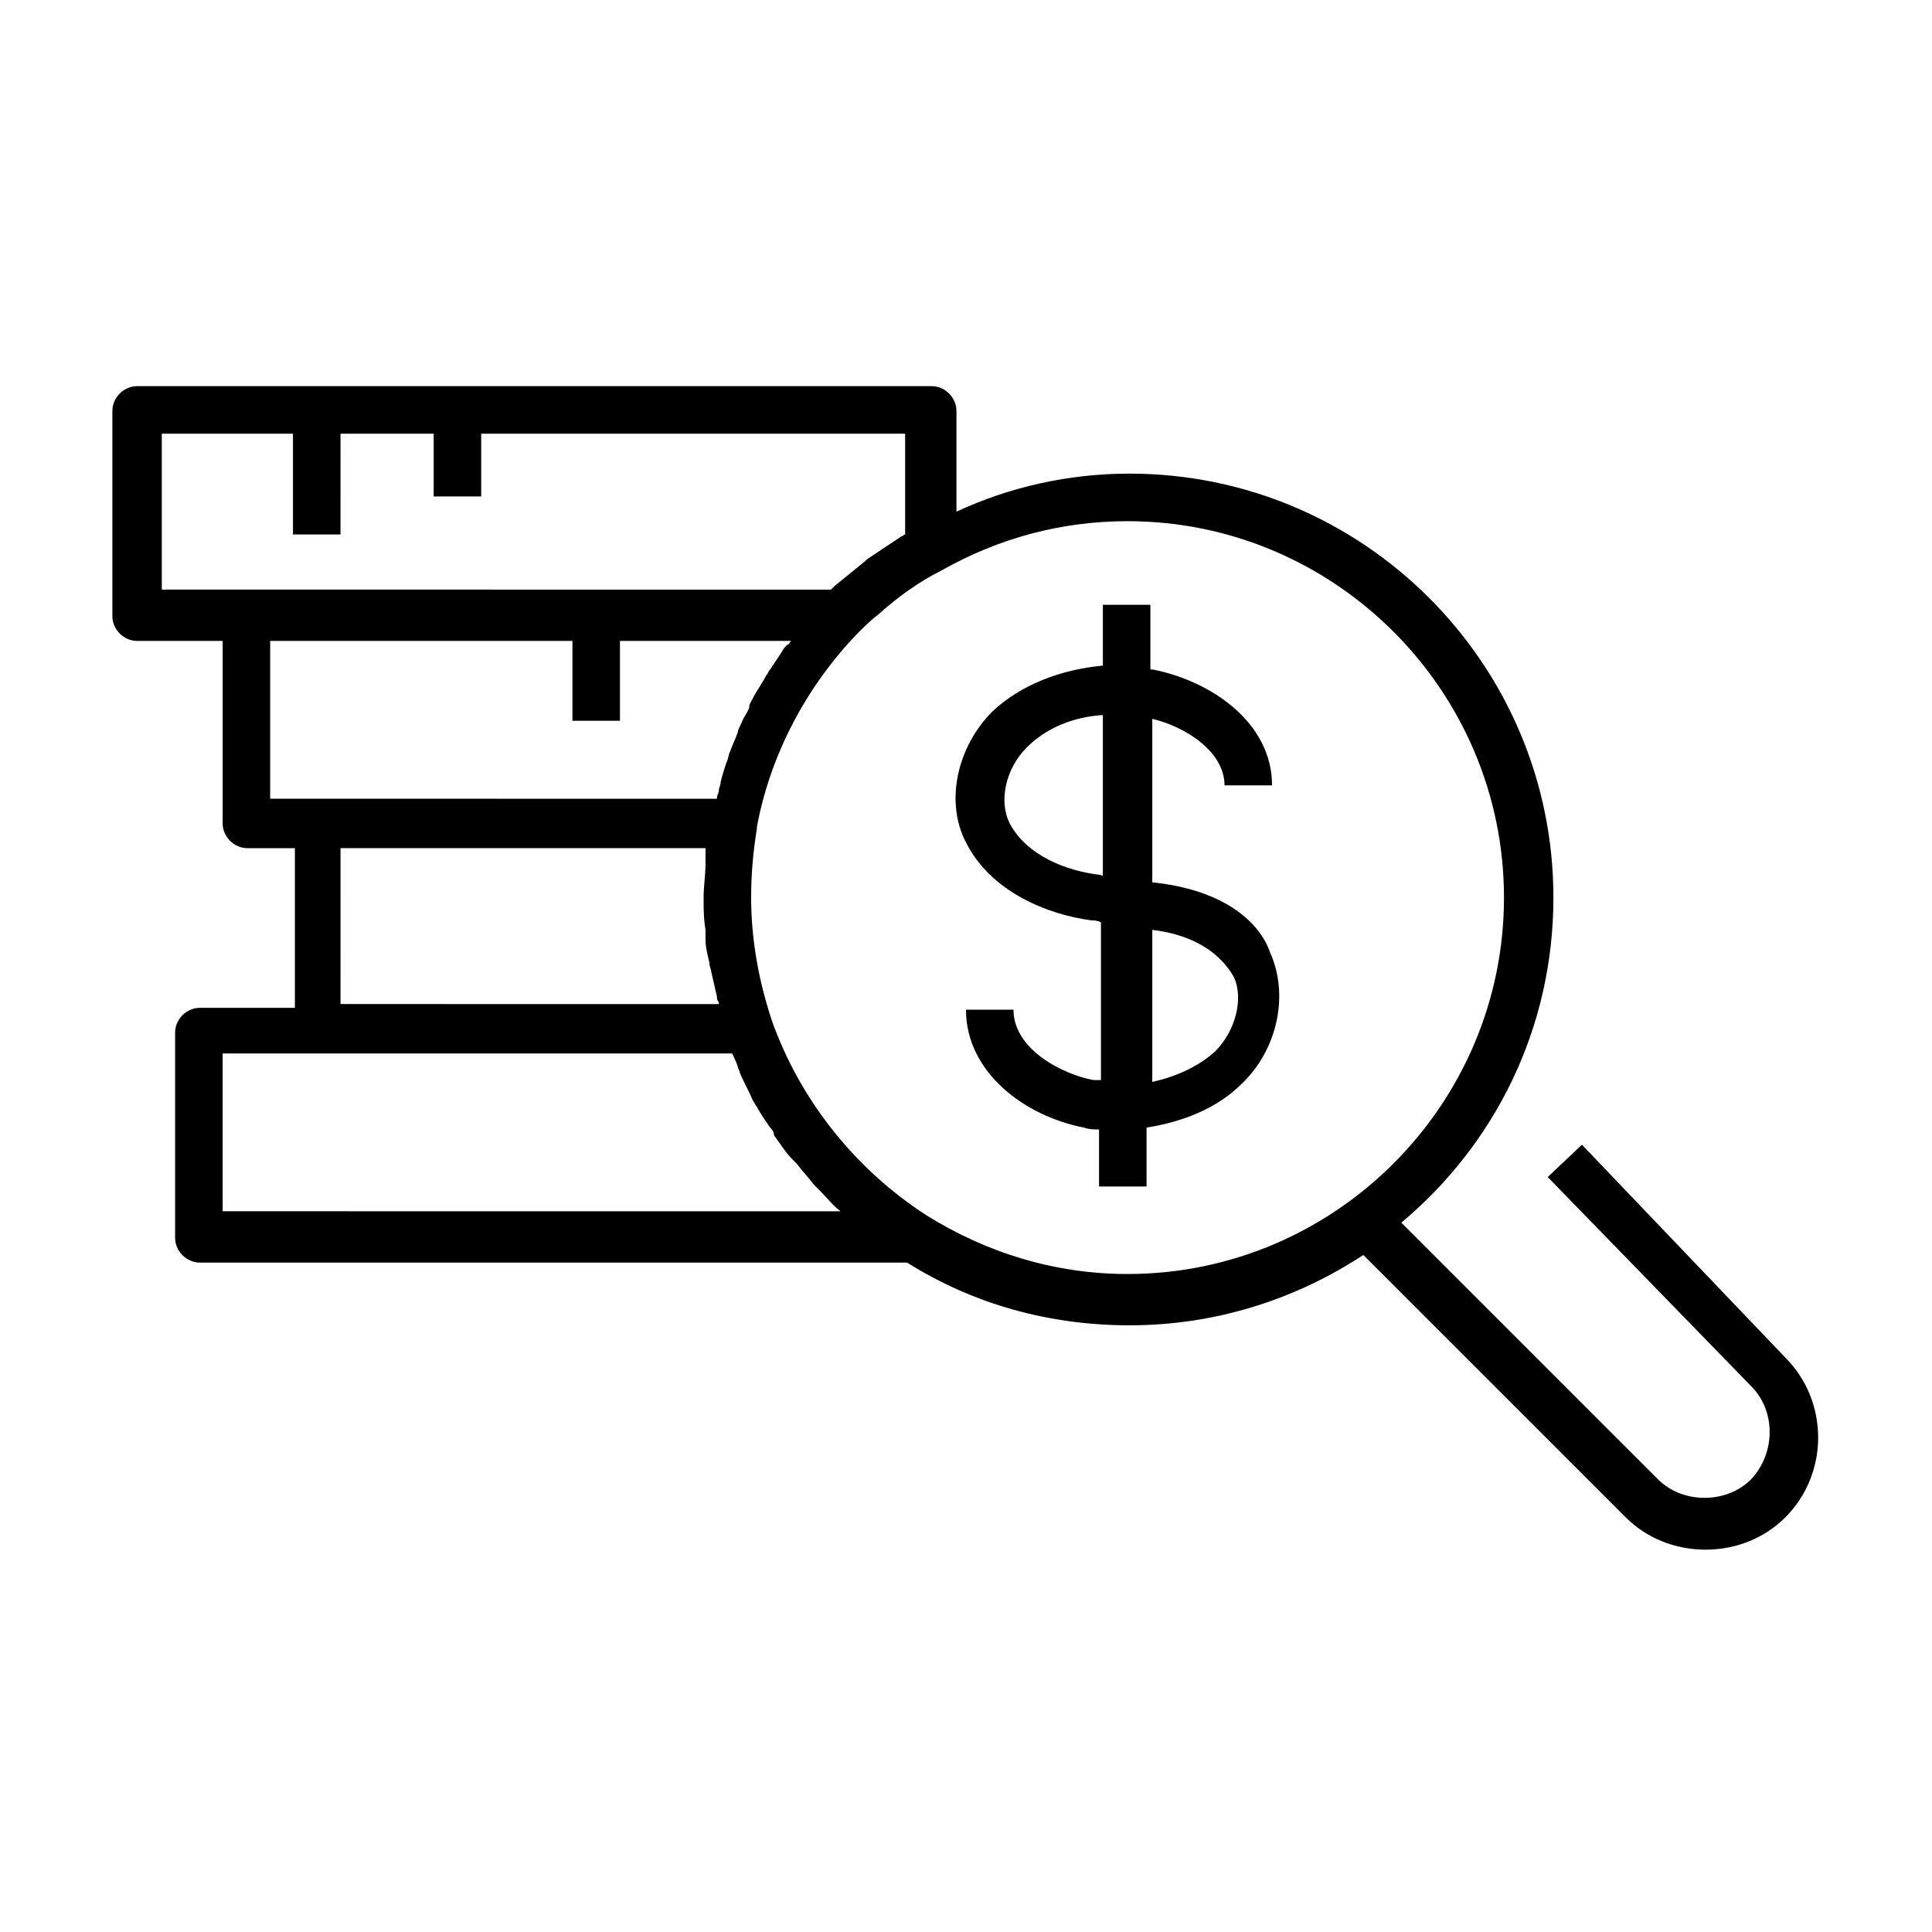 <?xml version="1.0" encoding="UTF-8"?>
<!-- Uploaded to: SVG Repo, www.svgrepo.com, Generator: SVG Repo Mixer Tools -->
<svg fill="#000000" width="800px" height="800px" version="1.1" viewBox="144 144 512 512" xmlns="http://www.w3.org/2000/svg">
 <g>
  <path d="m563.23 447.36-9.07 8.566 53.906 55.418c6.551 6.551 6.551 17.633 0 24.688-6.551 6.551-18.137 6.551-24.688 0l-68.012-68.016c24.688-20.656 40.305-51.387 40.305-86.152 0-61.969-50.383-112.35-112.35-112.35-16.121 0-31.738 3.527-45.848 10.078v-26.703c0-3.527-3.023-6.551-6.551-6.551h-210.59c-3.527 0-6.551 3.023-6.551 6.551v54.41c0 3.527 3.023 6.551 6.551 6.551h22.672v48.367c0 3.527 3.023 6.551 6.551 6.551h12.594v42.32l-25.188-0.004c-3.527 0-6.551 3.023-6.551 6.551v54.41c0 3.527 3.023 6.551 6.551 6.551h187.42c17.633 11.082 37.785 16.625 58.945 16.625 23.176 0 44.336-7.055 61.969-18.641l69.527 69.527c5.543 5.543 13.098 8.566 21.16 8.566s15.617-3.023 21.16-8.566c11.586-11.586 11.586-30.73 0-42.32zm-376.35-188.42h34.762v26.703h12.594l0.004-26.703h24.688v16.625h12.594v-16.625h112.35v26.703c-0.504 0-0.504 0.504-1.008 0.504-3.023 2.016-6.047 4.031-9.07 6.047l-0.504 0.504c-2.519 2.016-5.543 4.535-8.062 6.551-0.504 0.504-0.504 0.504-1.008 1.008l-177.34-0.004zm28.719 54.914h80.105v21.16h12.594v-21.16h45.344c-0.504 0.504-0.504 1.008-1.008 1.008-0.504 0.504-1.008 1.008-1.512 2.016-1.008 1.512-2.016 3.023-3.023 4.535-0.504 0.504-0.504 1.008-1.008 1.512-1.008 2.016-2.519 4.031-3.527 6.047-0.504 1.008-1.008 1.512-1.008 2.519-0.504 1.512-1.512 2.519-2.016 4.031-0.504 1.008-1.008 2.016-1.008 2.519-0.504 1.512-1.512 3.527-2.016 5.039-0.504 1.008-0.504 2.016-1.008 3.023-0.504 1.512-1.008 3.023-1.512 5.039 0 1.008-0.504 1.512-0.504 2.519 0 0.504-0.504 1.008-0.504 2.016l-118.39-0.008zm18.641 54.914h96.73v2.016 2.016c0 3.023-0.504 6.047-0.504 9.07 0 3.023 0 5.543 0.504 8.566v2.519c0 2.016 0.504 4.031 1.008 6.047 0 1.008 0.504 2.016 0.504 2.519 0.504 2.016 1.008 4.535 1.512 6.551 0 0.504 0 1.008 0.504 1.512v0.504l-100.26-0.008zm-31.238 96.227v-41.816h135.02c0.504 1.008 1.008 2.016 1.512 3.527 0 0.504 0.504 1.008 0.504 1.512 1.008 2.519 2.519 5.039 3.527 7.559 0.504 0.504 0.504 1.008 1.008 1.512 1.008 2.016 2.519 4.031 3.527 5.543 0.504 0.504 1.008 1.008 1.008 2.016 1.512 2.016 3.023 4.535 5.039 6.551 0.504 0.504 0.504 0.504 1.008 1.008 1.512 2.016 3.023 3.527 4.535 5.543 0.504 0.504 1.008 1.008 1.512 1.512 2.016 2.016 3.527 4.031 5.543 5.543zm186.41 1.008c-18.641-12.09-33.25-30.23-40.809-51.387-3.527-10.578-5.543-21.664-5.543-32.746 0-6.047 0.504-12.09 1.512-18.137v-0.504c3.527-19.145 13.098-37.281 26.703-51.387 1.512-1.512 3.527-3.527 5.543-5.039 5.039-4.535 10.578-8.566 16.625-11.586 15.113-8.566 31.738-13.098 49.375-13.098 54.914 0 99.754 44.84 99.754 99.754 0 54.914-44.84 99.754-99.754 99.754-19.148-0.004-37.285-5.547-53.406-15.625z"/>
  <path d="m449.37 377.83v-43.328c8.566 2.016 19.145 8.566 19.145 17.633h12.594c0-16.625-16.121-27.711-31.738-30.73h-0.504v-17.129h-12.594v16.121c-11.082 1.008-21.664 5.039-29.223 12.09-9.574 9.574-12.594 24.184-7.055 34.762 6.551 13.098 21.664 19.145 33.25 20.656 0.504 0 1.512 0 2.519 0.504v41.816h-2.016c-8.062-1.512-21.16-8.062-21.16-18.641h-12.594c0 16.625 15.617 28.215 31.234 31.234 1.512 0.504 2.519 0.504 4.031 0.504v15.113h12.594v-15.617c9.574-1.512 18.641-5.039 25.191-11.586 9.574-9.07 12.594-23.68 7.559-34.762-2.516-7.559-11.586-16.625-31.234-18.641zm-14.105-2.016c-8.566-1.008-19.145-5.039-23.68-13.602-3.023-6.047-1.008-14.609 4.535-20.152 5.039-5.039 12.09-8.062 20.152-8.566v42.32c0 0.504-0.504 0-1.008 0zm30.73 46.855c-4.535 4.031-10.078 6.551-16.625 8.062v-40.305c8.566 1.008 17.129 4.535 21.664 12.594 2.519 5.539 0.504 14.105-5.039 19.648z"/>
 </g>
</svg>